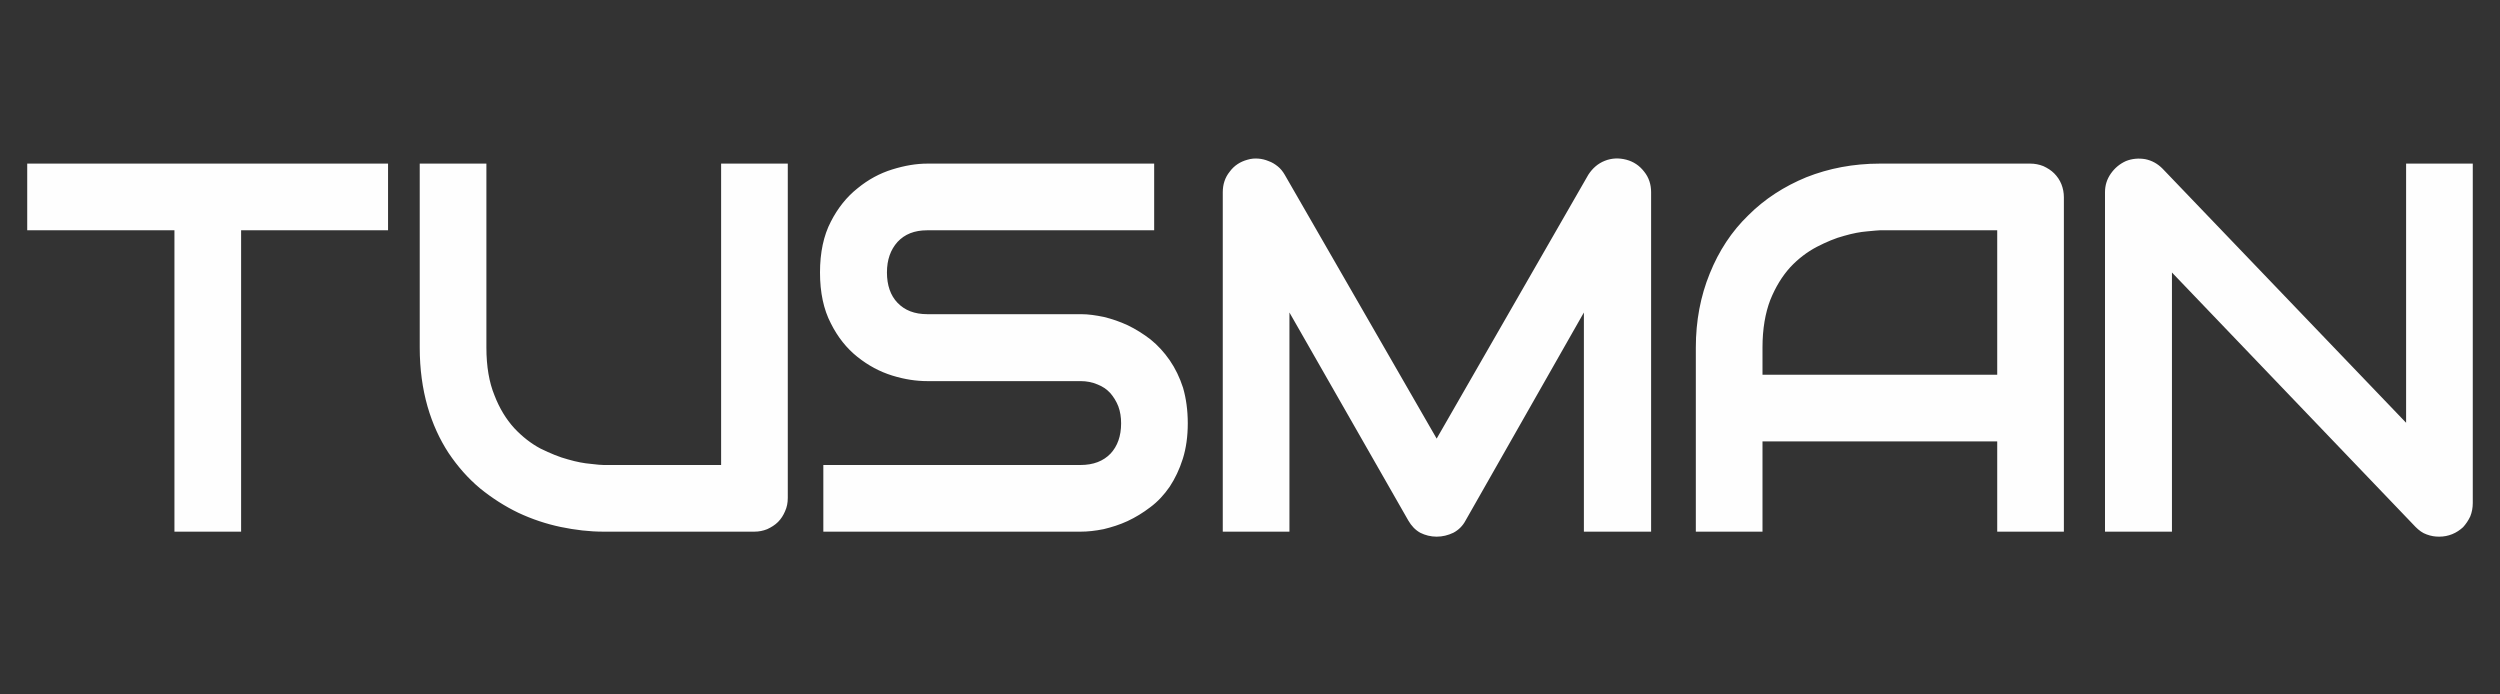 <?xml version="1.0" encoding="UTF-8"?>
<!DOCTYPE svg PUBLIC "-//W3C//DTD SVG 1.1//EN" "http://www.w3.org/Graphics/SVG/1.1/DTD/svg11.dtd">
<!-- Creator: CorelDRAW X7 -->
<svg xmlns="http://www.w3.org/2000/svg" xml:space="preserve" width="90mm" height="25mm" version="1.1" style="shape-rendering:geometricPrecision; text-rendering:geometricPrecision; image-rendering:optimizeQuality; fill-rule:evenodd; clip-rule:evenodd"
viewBox="0 0 9000 2500"
 xmlns:xlink="http://www.w3.org/1999/xlink">
 <rect x="0" y="0" width="9000" height="2500" fill="#333333" stroke="none"/>
 <defs>
  <style type="text/css">
   <![CDATA[
    .fil0 {fill:#FEFEFE}
   ]]>
  </style>
 </defs>
 <g id="Layer_x0020_1">
  <path class="fil0" d="M1397 829l-529 0 0 1085 -240 0 0 -1085 -530 0 0 -240 1299 0 0 240zm1439 964c0,17 -3,33 -10,48 -6,14 -14,27 -25,38 -11,11 -24,19 -39,26 -15,6 -30,9 -47,9l-542 0c-51,0 -102,-6 -155,-17 -52,-11 -103,-28 -152,-51 -48,-23 -95,-53 -138,-88 -43,-36 -80,-78 -113,-127 -32,-49 -58,-105 -76,-168 -18,-63 -28,-134 -28,-212l0 -662 240 0 0 662c0,68 10,126 29,172 18,47 42,86 71,118 29,31 61,56 95,74 35,17 68,31 99,39 31,9 58,14 82,16 23,3 39,4 46,4l423 0 0 -1085 240 0 0 1204zm1440 -269c0,47 -6,90 -18,128 -12,38 -28,71 -47,100 -20,29 -43,54 -70,74 -26,20 -54,37 -82,50 -28,13 -57,22 -86,29 -30,6 -57,9 -83,9l-926 0 0 -240 926 0c46,0 82,-14 108,-41 25,-27 38,-63 38,-109 0,-22 -3,-42 -10,-61 -7,-18 -17,-34 -29,-48 -13,-14 -28,-24 -46,-31 -19,-8 -39,-12 -61,-12l-552 0c-39,0 -81,-6 -126,-20 -45,-14 -86,-36 -125,-67 -39,-31 -71,-71 -96,-121 -26,-50 -39,-111 -39,-183 0,-72 13,-133 39,-183 25,-49 57,-89 96,-120 39,-32 80,-54 125,-68 45,-14 87,-21 126,-21l817 0 0 240 -817 0c-46,0 -81,14 -107,42 -25,28 -38,64 -38,110 0,46 13,83 38,109 26,27 61,41 107,41l552 0 2 0c26,0 53,4 82,10 29,7 58,17 86,30 29,14 56,31 82,51 26,21 49,46 69,75 20,29 36,62 48,99 11,38 17,81 17,128zm1668 390l-242 0 0 -789 -426 749c-10,19 -25,34 -44,44 -19,9 -39,14 -60,14 -21,0 -41,-5 -59,-14 -18,-10 -32,-25 -43,-44l-428 -749 0 789 -240 0 0 -1222c0,-28 8,-53 25,-74 16,-22 38,-36 64,-43 13,-4 26,-5 39,-4 13,1 25,4 37,9 12,4 23,11 33,19 10,8 18,18 25,30l547 950 546 -950c15,-23 34,-40 59,-50 25,-10 51,-11 78,-4 26,7 47,21 64,43 17,21 25,46 25,74l0 1222zm1486 0l-240 0 0 -325 -845 0 0 325 -240 0 0 -663c0,-96 17,-185 50,-266 33,-82 79,-152 139,-210 59,-59 129,-104 209,-137 81,-32 169,-49 265,-49l541 0c16,0 32,3 47,9 15,7 28,15 39,26 11,11 20,24 26,39 6,15 9,31 9,47l0 1204zm-1085 -565l845 0 0 -520 -422 0c-8,0 -23,2 -47,4 -24,2 -51,7 -82,16 -31,8 -64,22 -99,40 -34,18 -66,42 -95,73 -29,32 -53,71 -72,118 -18,47 -28,104 -28,171l0 98zm2557 462c0,17 -3,33 -9,48 -7,15 -16,28 -26,39 -11,10 -24,19 -39,25 -15,6 -30,9 -47,9 -15,0 -29,-2 -45,-8 -15,-5 -28,-15 -40,-27l-877 -916 0 933 -241 0 0 -1222c0,-25 7,-47 21,-67 14,-20 32,-35 54,-45 22,-9 46,-11 70,-7 24,5 44,16 62,34l877 915 0 -933 240 0 0 1222z"/>
 </g>
</svg>
